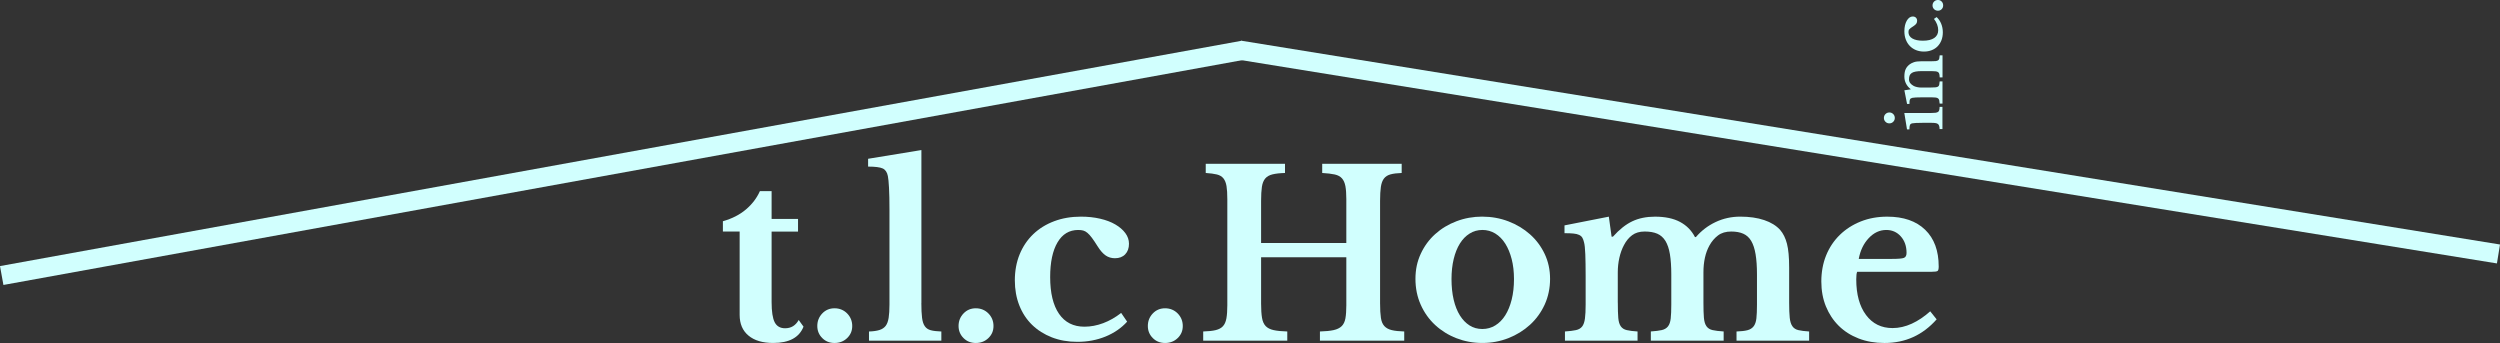 <?xml version="1.0" encoding="UTF-8"?><svg id="Layer_2" xmlns="http://www.w3.org/2000/svg" viewBox="0 0 1042.76 143.06"><rect x="0" y="0" width="1042.76" height="143.06" fill="#333333" stroke="none"/><defs><style>.cls-1{stroke:#d1fffe;stroke-miterlimit:10;stroke-width:8px;}.cls-1,.cls-2{fill:#d1fffe;}</style></defs><g id="Layer_2-2"><g><path class="cls-2" d="M301.52,96.59v-4.31c3.83-1.09,7.04-2.73,9.63-4.93s4.52-4.74,5.8-7.62h4.89v11.59h11.02v5.27h-11.02v29.41c0,3.96,.43,6.77,1.29,8.43,.86,1.66,2.31,2.49,4.36,2.49,2.49,0,4.37-1.15,5.65-3.45l2.01,2.78c-1.79,4.54-6,6.8-12.65,6.8-4.41,0-7.84-1.02-10.3-3.07-2.46-2.04-3.69-4.92-3.69-8.62v-34.78h-6.99Z"/><path class="cls-2" d="M340.9,135.97c0-2.04,.69-3.78,2.06-5.22,1.37-1.44,3.08-2.16,5.13-2.16s3.86,.72,5.27,2.16c1.4,1.44,2.11,3.18,2.11,5.22s-.7,3.66-2.11,5.03c-1.41,1.37-3.16,2.06-5.27,2.06s-3.75-.69-5.13-2.06c-1.37-1.37-2.06-3.05-2.06-5.03Z"/><path class="cls-2" d="M384.3,126.39c0,2.56,.1,4.6,.29,6.13,.19,1.53,.57,2.72,1.15,3.54,.57,.83,1.4,1.39,2.49,1.68,1.08,.29,2.55,.46,4.41,.53v3.83h-30.18v-3.83c1.79-.06,3.24-.27,4.36-.62,1.12-.35,1.98-.93,2.59-1.72,.61-.8,1.02-1.92,1.25-3.35,.22-1.44,.34-3.27,.34-5.51v-39.57c0-3.7-.06-6.75-.19-9.15-.13-2.4-.29-4.04-.48-4.93-.32-1.6-1.04-2.65-2.16-3.16-1.12-.51-3.15-.77-6.08-.77v-3.26l22.23-3.64v63.81Z"/><path class="cls-2" d="M399.82,135.97c0-2.04,.69-3.78,2.06-5.22,1.37-1.44,3.08-2.16,5.13-2.16s3.86,.72,5.27,2.16c1.4,1.44,2.11,3.18,2.11,5.22s-.7,3.66-2.11,5.03c-1.41,1.37-3.16,2.06-5.27,2.06s-3.75-.69-5.13-2.06c-1.37-1.37-2.06-3.05-2.06-5.03Z"/><path class="cls-2" d="M470.15,134.15c-2.43,2.68-5.45,4.76-9.05,6.23-3.61,1.47-7.52,2.2-11.74,2.2-3.9,0-7.44-.62-10.64-1.87-3.19-1.25-5.94-2.99-8.24-5.22-2.3-2.24-4.07-4.93-5.32-8.1-1.25-3.16-1.87-6.66-1.87-10.49s.67-7.57,2.01-10.83c1.34-3.26,3.23-6.05,5.65-8.38,2.43-2.33,5.33-4.13,8.72-5.41,3.38-1.28,7.12-1.92,11.21-1.92,2.87,0,5.54,.29,8,.86,2.46,.57,4.57,1.37,6.32,2.4,1.76,1.02,3.15,2.22,4.17,3.59,1.02,1.37,1.53,2.86,1.53,4.46,0,1.85-.53,3.32-1.58,4.41-1.05,1.09-2.48,1.63-4.26,1.63-1.47,0-2.76-.38-3.88-1.15-1.12-.77-2.22-2.01-3.31-3.74-.96-1.53-1.77-2.75-2.44-3.64-.67-.89-1.29-1.58-1.87-2.06-.58-.48-1.15-.8-1.73-.96-.57-.16-1.28-.24-2.11-.24-3.71,0-6.58,1.72-8.62,5.17-2.04,3.45-3.07,8.27-3.07,14.47,0,6.64,1.23,11.75,3.69,15.33,2.46,3.58,5.99,5.37,10.59,5.37,2.62,0,5.24-.49,7.86-1.48,2.62-.99,5.11-2.41,7.47-4.26l2.49,3.64Z"/><path class="cls-2" d="M478.77,135.97c0-2.04,.69-3.78,2.06-5.22,1.37-1.44,3.08-2.16,5.13-2.16s3.86,.72,5.27,2.16c1.4,1.44,2.11,3.18,2.11,5.22s-.7,3.66-2.11,5.03c-1.41,1.37-3.16,2.06-5.27,2.06s-3.75-.69-5.13-2.06c-1.37-1.37-2.06-3.05-2.06-5.03Z"/><path class="cls-2" d="M575.64,126.67c0,2.43,.11,4.39,.34,5.89,.22,1.5,.7,2.65,1.44,3.45,.73,.8,1.76,1.36,3.07,1.68,1.31,.32,3.05,.51,5.22,.57v3.83h-35.16v-3.83c2.36-.06,4.26-.25,5.7-.57,1.44-.32,2.55-.86,3.35-1.63,.8-.77,1.32-1.85,1.58-3.26,.25-1.4,.38-3.22,.38-5.46v-20.02h-35.55v19.35c0,2.43,.13,4.39,.38,5.89,.25,1.5,.77,2.65,1.53,3.45,.77,.8,1.87,1.36,3.31,1.68,1.44,.32,3.34,.51,5.7,.57v3.83h-35.07v-3.83c2.17-.06,3.91-.25,5.22-.57,1.31-.32,2.31-.86,3.02-1.63,.7-.77,1.18-1.85,1.44-3.26,.25-1.4,.38-3.22,.38-5.46v-44.27c0-2.24-.11-4.04-.33-5.41-.22-1.37-.66-2.46-1.29-3.26-.64-.8-1.55-1.34-2.73-1.63-1.18-.29-2.73-.49-4.65-.62v-3.83h33.06v3.83c-2.17,.06-3.91,.26-5.22,.58-1.31,.32-2.32,.9-3.02,1.72-.7,.83-1.17,1.98-1.39,3.45-.22,1.47-.34,3.42-.34,5.84v17.63h35.55v-18.3c0-2.24-.13-4.04-.38-5.41-.26-1.37-.73-2.46-1.44-3.26-.7-.8-1.71-1.34-3.02-1.63-1.31-.29-3.05-.49-5.22-.62v-3.83h33.15v3.83c-1.92,.06-3.47,.26-4.65,.58-1.18,.32-2.09,.9-2.73,1.72-.64,.83-1.07,1.98-1.29,3.45-.22,1.47-.34,3.42-.34,5.84v42.92Z"/><path class="cls-2" d="M618.27,90.36c3.83,0,7.46,.66,10.88,1.96,3.42,1.31,6.42,3.11,9.01,5.41,2.59,2.3,4.63,5.03,6.13,8.19,1.5,3.16,2.25,6.63,2.25,10.4s-.75,7.47-2.25,10.73c-1.5,3.26-3.54,6.07-6.13,8.43-2.59,2.36-5.59,4.22-9.01,5.56-3.42,1.34-7.04,2.01-10.88,2.01s-7.35-.66-10.73-1.96c-3.39-1.31-6.36-3.15-8.91-5.51-2.56-2.36-4.57-5.19-6.04-8.48-1.47-3.29-2.2-6.88-2.2-10.78s.73-7.25,2.2-10.44c1.47-3.19,3.48-5.94,6.04-8.24,2.55-2.3,5.52-4.09,8.91-5.37,3.39-1.28,6.96-1.92,10.73-1.92Zm0,5.56c-1.92,0-3.67,.5-5.27,1.49-1.6,.99-2.96,2.38-4.07,4.17-1.12,1.79-1.98,3.94-2.59,6.47-.61,2.52-.91,5.32-.91,8.38s.3,6.07,.91,8.62c.61,2.56,1.47,4.73,2.59,6.52,1.12,1.79,2.46,3.18,4.02,4.17,1.56,.99,3.34,1.49,5.32,1.49s3.78-.49,5.41-1.49c1.63-.99,3.02-2.4,4.17-4.22,1.15-1.82,2.04-4.01,2.68-6.56,.64-2.55,.96-5.4,.96-8.53s-.32-5.84-.96-8.34c-.64-2.49-1.53-4.65-2.68-6.47-1.15-1.82-2.54-3.22-4.17-4.22-1.63-.99-3.43-1.49-5.41-1.49Z"/><path class="cls-2" d="M674.8,126.29c0,2.68,.06,4.79,.19,6.32,.13,1.53,.48,2.7,1.05,3.5,.57,.8,1.4,1.33,2.49,1.58,1.08,.26,2.59,.45,4.5,.57v3.83h-30.28v-3.83c1.92-.13,3.45-.32,4.6-.57,1.15-.25,2.01-.77,2.59-1.53s.96-1.87,1.15-3.31c.19-1.44,.29-3.37,.29-5.8v-11.88c0-3.64-.05-6.67-.14-9.1-.1-2.43-.27-4.09-.53-4.98-.19-.83-.43-1.48-.72-1.96-.29-.48-.73-.86-1.34-1.15-.61-.29-1.39-.48-2.35-.57-.96-.1-2.2-.14-3.74-.14v-3.26l18.49-3.64,1.15,8.34h.57c2.68-3,5.38-5.14,8.1-6.42,2.71-1.28,5.86-1.92,9.44-1.92,4.22,0,7.7,.73,10.44,2.2,2.75,1.47,4.82,3.58,6.23,6.32h.38c2.3-2.68,5.04-4.77,8.24-6.28,3.19-1.5,6.61-2.25,10.25-2.25,3.83,0,7.17,.48,10.01,1.44,2.84,.96,5.06,2.33,6.66,4.12,1.28,1.47,2.22,3.39,2.83,5.75,.61,2.36,.91,5.65,.91,9.87v14.75c0,2.62,.08,4.69,.24,6.23,.16,1.53,.53,2.72,1.1,3.54,.57,.83,1.4,1.37,2.49,1.63,1.09,.26,2.59,.45,4.5,.57v3.83h-30.28v-3.83c1.92-.06,3.43-.24,4.55-.53,1.12-.29,1.98-.83,2.59-1.63,.61-.8,.99-1.9,1.15-3.31,.16-1.4,.24-3.32,.24-5.75v-12.55c0-3.32-.19-6.13-.58-8.43-.38-2.3-.99-4.15-1.82-5.56-.83-1.4-1.93-2.41-3.31-3.02-1.37-.61-3.05-.91-5.03-.91-2.24,0-4.07,.54-5.51,1.63-1.44,1.09-2.64,2.49-3.59,4.22-1.66,3-2.49,6.74-2.49,11.21v12.65c0,2.62,.06,4.69,.19,6.23,.13,1.53,.48,2.72,1.05,3.54,.58,.83,1.42,1.37,2.54,1.63,1.12,.26,2.67,.45,4.65,.57v3.83h-30.37v-3.83c1.92-.13,3.43-.32,4.55-.57,1.12-.25,1.98-.77,2.59-1.53,.61-.77,.99-1.87,1.15-3.31,.16-1.44,.24-3.37,.24-5.8v-12.55c0-3.32-.19-6.13-.57-8.43-.38-2.3-1.01-4.15-1.87-5.56-.86-1.4-2-2.41-3.4-3.02-1.41-.61-3.16-.91-5.27-.91s-3.85,.51-5.22,1.53c-1.37,1.02-2.51,2.4-3.4,4.12-.83,1.53-1.47,3.29-1.92,5.27-.45,1.98-.67,4.02-.67,6.13v12.65Z"/><path class="cls-2" d="M807.79,133.19c-5.81,6.58-13.06,9.87-21.75,9.87-3.96,0-7.55-.62-10.78-1.87-3.23-1.25-5.99-3-8.29-5.27-2.3-2.27-4.09-4.97-5.37-8.1-1.28-3.13-1.92-6.61-1.92-10.44s.67-7.58,2.01-10.87c1.34-3.29,3.24-6.13,5.7-8.53,2.46-2.4,5.37-4.26,8.72-5.6,3.35-1.34,7.04-2.01,11.07-2.01,6.77,0,12.04,1.82,15.81,5.46,3.77,3.64,5.65,8.75,5.65,15.33,0,1.02-.16,1.65-.48,1.87-.32,.22-1.21,.34-2.68,.34h-30.85c-.26,.57-.38,1.63-.38,3.16,0,6.26,1.36,11.21,4.07,14.85,2.71,3.64,6.4,5.46,11.07,5.46,2.68,0,5.35-.61,8-1.82,2.65-1.21,5.22-2.94,7.71-5.17l2.68,3.35Zm-18.59-25.2c2.55,0,4.2-.14,4.93-.43,.73-.29,1.1-.97,1.1-2.06,0-2.81-.8-5.11-2.4-6.9-1.6-1.79-3.61-2.68-6.04-2.68-2.75,0-5.19,1.13-7.33,3.4-2.14,2.27-3.53,5.16-4.17,8.67h13.89Z"/></g><line class="cls-1" x1=".71" y1="114.92" x2="518.71" y2="20.92"/><line class="cls-1" x1="1042.12" y1="105.93" x2="517.12" y2="20.93"/><g><path class="cls-2" d="M788.07,51.46c-.65,0-1.19-.22-1.63-.66-.44-.44-.66-.98-.66-1.6s.22-1.19,.66-1.63c.44-.44,.99-.66,1.63-.66s1.16,.22,1.6,.66,.66,.99,.66,1.63-.22,1.16-.66,1.6-.98,.66-1.6,.66Zm17.31-4.33c.79,0,1.41-.03,1.88-.09,.47-.06,.83-.18,1.09-.35s.43-.43,.51-.77c.09-.33,.14-.78,.16-1.35h1.18v9.27h-1.18c-.02-.55-.08-1-.19-1.34-.11-.34-.28-.61-.53-.79-.25-.19-.59-.31-1.03-.38-.44-.07-1-.1-1.69-.1h-3.62c-1.14,0-2.08,.02-2.81,.06-.74,.04-1.24,.09-1.52,.15-.49,.1-.81,.32-.97,.66-.16,.34-.24,.97-.24,1.87h-1l-1.12-6.83h11.07Z"/><path class="cls-2" d="M805.41,36.5c.81,0,1.44-.02,1.9-.07s.81-.16,1.06-.32c.25-.17,.41-.42,.49-.77,.08-.34,.14-.81,.18-1.4h1.18v9.27h-1.18c-.04-.57-.1-1.03-.18-1.37-.08-.34-.24-.61-.47-.79s-.57-.31-1-.37c-.43-.06-1.02-.09-1.77-.09h-3.68c-1.16,0-2.09,.02-2.81,.06-.72,.04-1.2,.09-1.46,.15-.25,.06-.47,.14-.63,.24-.17,.1-.29,.25-.38,.44-.09,.2-.15,.44-.18,.74-.03,.29-.04,.67-.04,1.12h-1l-1.12-5.68,2.59-.38v-.12c-.82-.65-1.46-1.41-1.91-2.3-.45-.88-.68-1.85-.68-2.91,0-1.26,.17-2.27,.52-3.05,.34-.78,.92-1.47,1.72-2.08,.45-.33,1.04-.63,1.75-.88,.72-.25,1.7-.38,2.96-.38h4.15c.81,0,1.44-.02,1.9-.07s.81-.16,1.06-.32c.25-.17,.41-.42,.49-.75,.08-.33,.14-.79,.18-1.35h1.18v9.21h-1.18c-.02-.59-.07-1.05-.16-1.4-.09-.34-.25-.6-.49-.78-.24-.18-.57-.29-1.02-.35s-1.03-.09-1.75-.09h-4c-1,0-1.84,.06-2.53,.18-.69,.12-1.24,.31-1.66,.57-.42,.26-.73,.61-.91,1.04s-.28,.97-.28,1.62,.18,1.17,.53,1.62c.35,.45,.84,.84,1.47,1.18,.35,.18,.81,.33,1.37,.46,.56,.13,1.14,.19,1.75,.19h4.06Z"/><path class="cls-2" d="M807.77,7.12c.82,.75,1.46,1.67,1.91,2.78,.45,1.11,.68,2.31,.68,3.61,0,1.2-.19,2.29-.57,3.27-.38,.98-.92,1.83-1.6,2.53-.69,.71-1.52,1.25-2.49,1.63-.97,.38-2.05,.57-3.22,.57s-2.33-.21-3.33-.62-1.86-.99-2.58-1.74c-.72-.75-1.27-1.64-1.66-2.68s-.59-2.19-.59-3.44c0-.88,.09-1.7,.26-2.46,.18-.75,.42-1.4,.74-1.94,.31-.54,.68-.97,1.1-1.28,.42-.31,.88-.47,1.37-.47,.57,0,1.02,.16,1.35,.49,.33,.32,.5,.76,.5,1.31,0,.45-.12,.85-.35,1.19-.24,.34-.62,.68-1.15,1.02-.47,.29-.84,.54-1.12,.75-.27,.21-.49,.4-.63,.57s-.25,.35-.29,.53c-.05,.18-.07,.39-.07,.65,0,1.14,.53,2.02,1.59,2.65s2.54,.94,4.45,.94c2.04,0,3.61-.38,4.71-1.13,1.1-.76,1.65-1.84,1.65-3.25,0-.8-.15-1.61-.46-2.41s-.74-1.57-1.31-2.3l1.12-.77Z"/><path class="cls-2" d="M808.33,4.47c-.63,0-1.16-.21-1.6-.63-.44-.42-.66-.95-.66-1.58s.22-1.19,.66-1.62,.98-.65,1.6-.65,1.12,.22,1.54,.65,.63,.97,.63,1.62-.21,1.15-.63,1.58c-.42,.42-.94,.63-1.54,.63Z"/></g></g></svg>